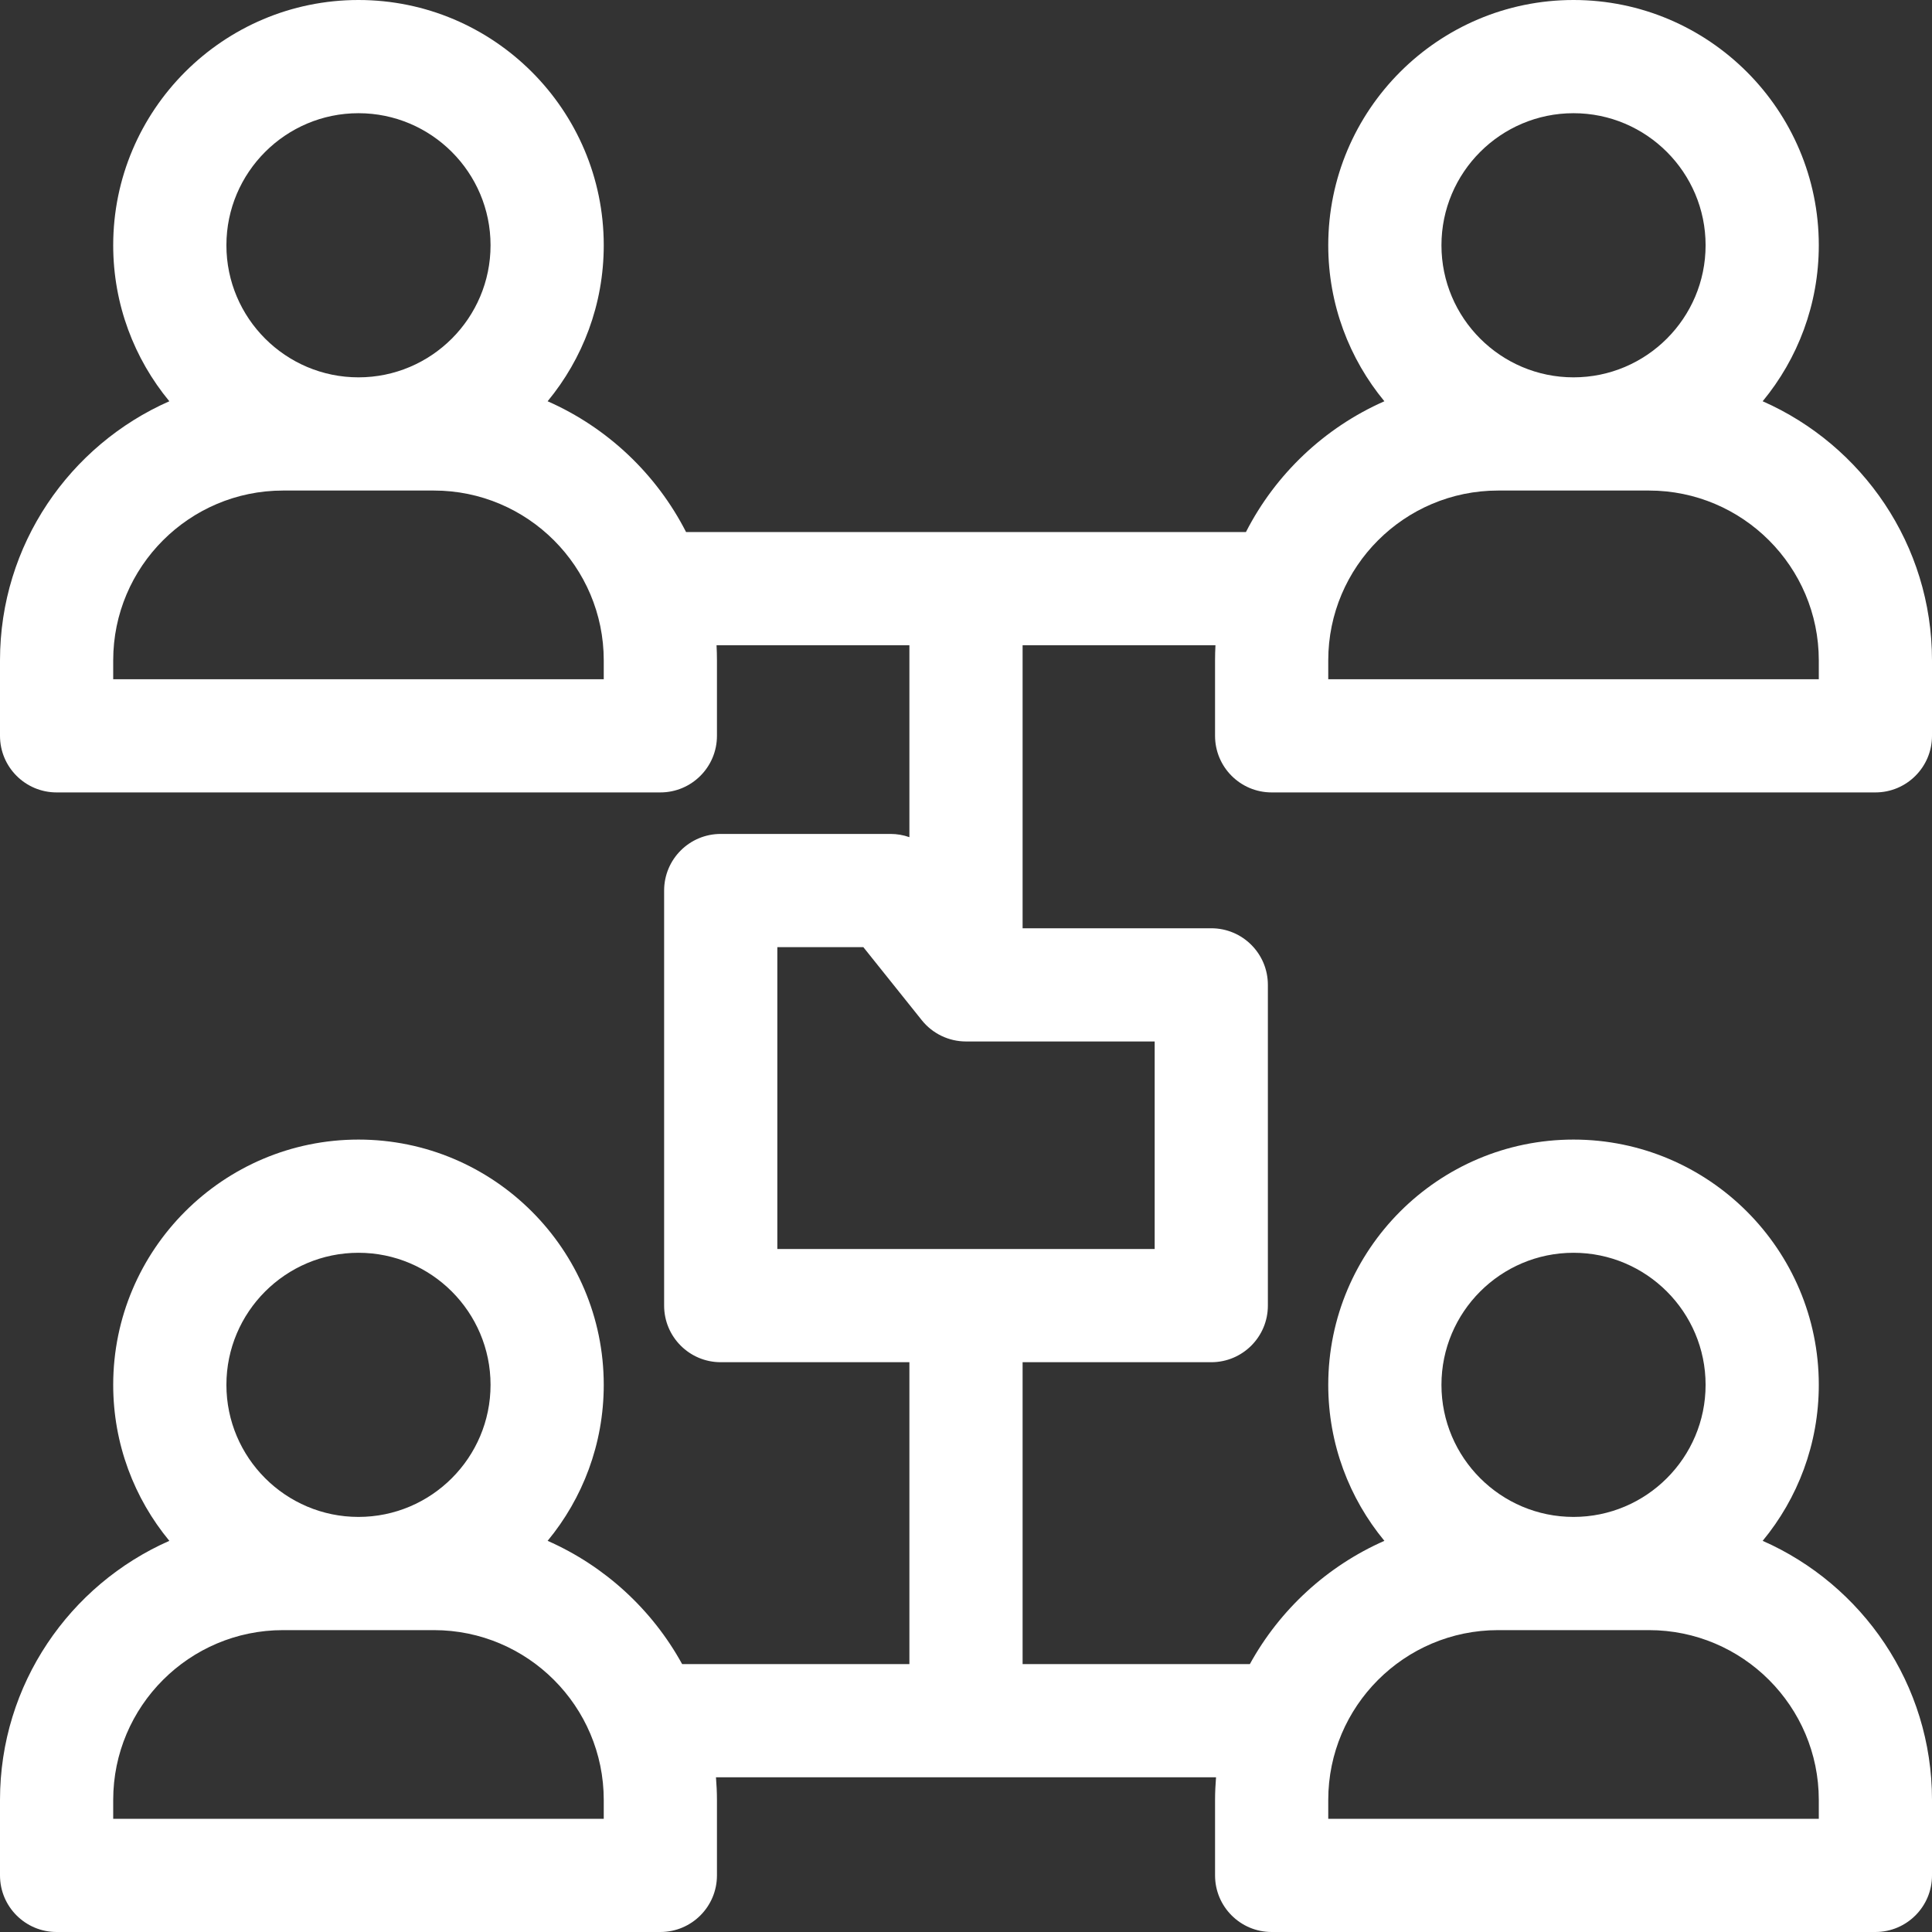 <svg xmlns="http://www.w3.org/2000/svg" version="1.1" xmlns:xlink="http://www.w3.org/1999/xlink" xmlns:svgjs="http://svgjs.com/svgjs" width="512" height="512" x="0" y="0" viewBox="0 0 512 512" style="enable-background:new 0 0 512 512" xml:space="preserve"><rect x="0" y="0" width="512" height="512" fill="#333333" stroke="none"/><g><g xmlns="http://www.w3.org/2000/svg"><path d="m322 195c0 8.284 6.716 15 15 15h160c8.284 0 15-6.716 15-15v-20c0-30.643-18.481-57.037-44.875-68.662 9.288-11.243 14.875-25.65 14.875-41.338 0-35.841-29.159-65-65-65s-65 29.159-65 65c0 15.688 5.587 30.095 14.875 41.338-15.855 6.984-28.841 19.297-36.692 34.662h-148.366c-7.851-15.366-20.837-27.679-36.692-34.662 9.288-11.243 14.875-25.65 14.875-41.338 0-35.841-29.159-65-65-65s-65 29.159-65 65c0 15.688 5.587 30.095 14.875 41.338-26.394 11.625-44.875 38.019-44.875 68.662v20c0 8.284 6.716 15 15 15h160c8.284 0 15-6.716 15-15v-20c0-1.342-.039-2.675-.109-4h51.109v50.86c-1.588-.562-3.276-.86-5-.86h-45c-8.284 0-15 6.716-15 15v110c0 8.284 6.716 15 15 15h50v80h-60.227c-7.934-14.437-20.485-25.983-35.648-32.662 9.288-11.243 14.875-25.65 14.875-41.338 0-35.841-29.159-65-65-65s-65 29.159-65 65c0 15.688 5.587 30.095 14.875 41.338-26.394 11.625-44.875 38.019-44.875 68.662v20c0 8.284 6.716 15 15 15h160c8.284 0 15-6.716 15-15v-20c0-2.022-.104-4.018-.261-6h132.523c-.158 1.982-.261 3.978-.261 6v20c0 8.284 6.716 15 15 15h160c8.284 0 15-6.716 15-15v-20c0-30.643-18.481-57.037-44.875-68.662 9.287-11.243 14.874-25.65 14.874-41.338 0-35.841-29.159-65-65-65s-65 29.159-65 65c0 15.688 5.587 30.095 14.875 41.338-15.163 6.679-27.715 18.225-35.648 32.662h-60.227v-80h50c8.284 0 15-6.716 15-15v-85c0-8.284-6.716-15-15-15h-50v-75h51.109c-.07 1.325-.109 2.658-.109 4zm95-165c19.299 0 35 15.701 35 35s-15.701 35-35 35-35-15.701-35-35 15.701-35 35-35zm-65 145c0-24.813 20.187-45 45-45h40c24.813 0 45 20.187 45 45v5h-130zm-257-145c19.299 0 35 15.701 35 35s-15.701 35-35 35-35-15.701-35-35 15.701-35 35-35zm65 150h-130v-5c0-24.813 20.187-45 45-45h40c24.813 0 45 20.187 45 45zm-65 152c19.299 0 35 15.701 35 35s-15.701 35-35 35-35-15.701-35-35 15.701-35 35-35zm65 150h-130v-5c0-24.813 20.187-45 45-45h40c24.813 0 45 20.187 45 45zm257-150c19.299 0 35 15.701 35 35s-15.701 35-35 35-35-15.701-35-35 15.701-35 35-35zm-65 145c0-24.813 20.187-45 45-45h40c24.813 0 45 20.187 45 45v5h-130zm-46-146h-100v-80h22.791l15.497 19.37c2.846 3.559 7.156 5.63 11.713 5.63h50v55z" fill="#FFFFFF" data-original="#000000"></path></g></g></svg>